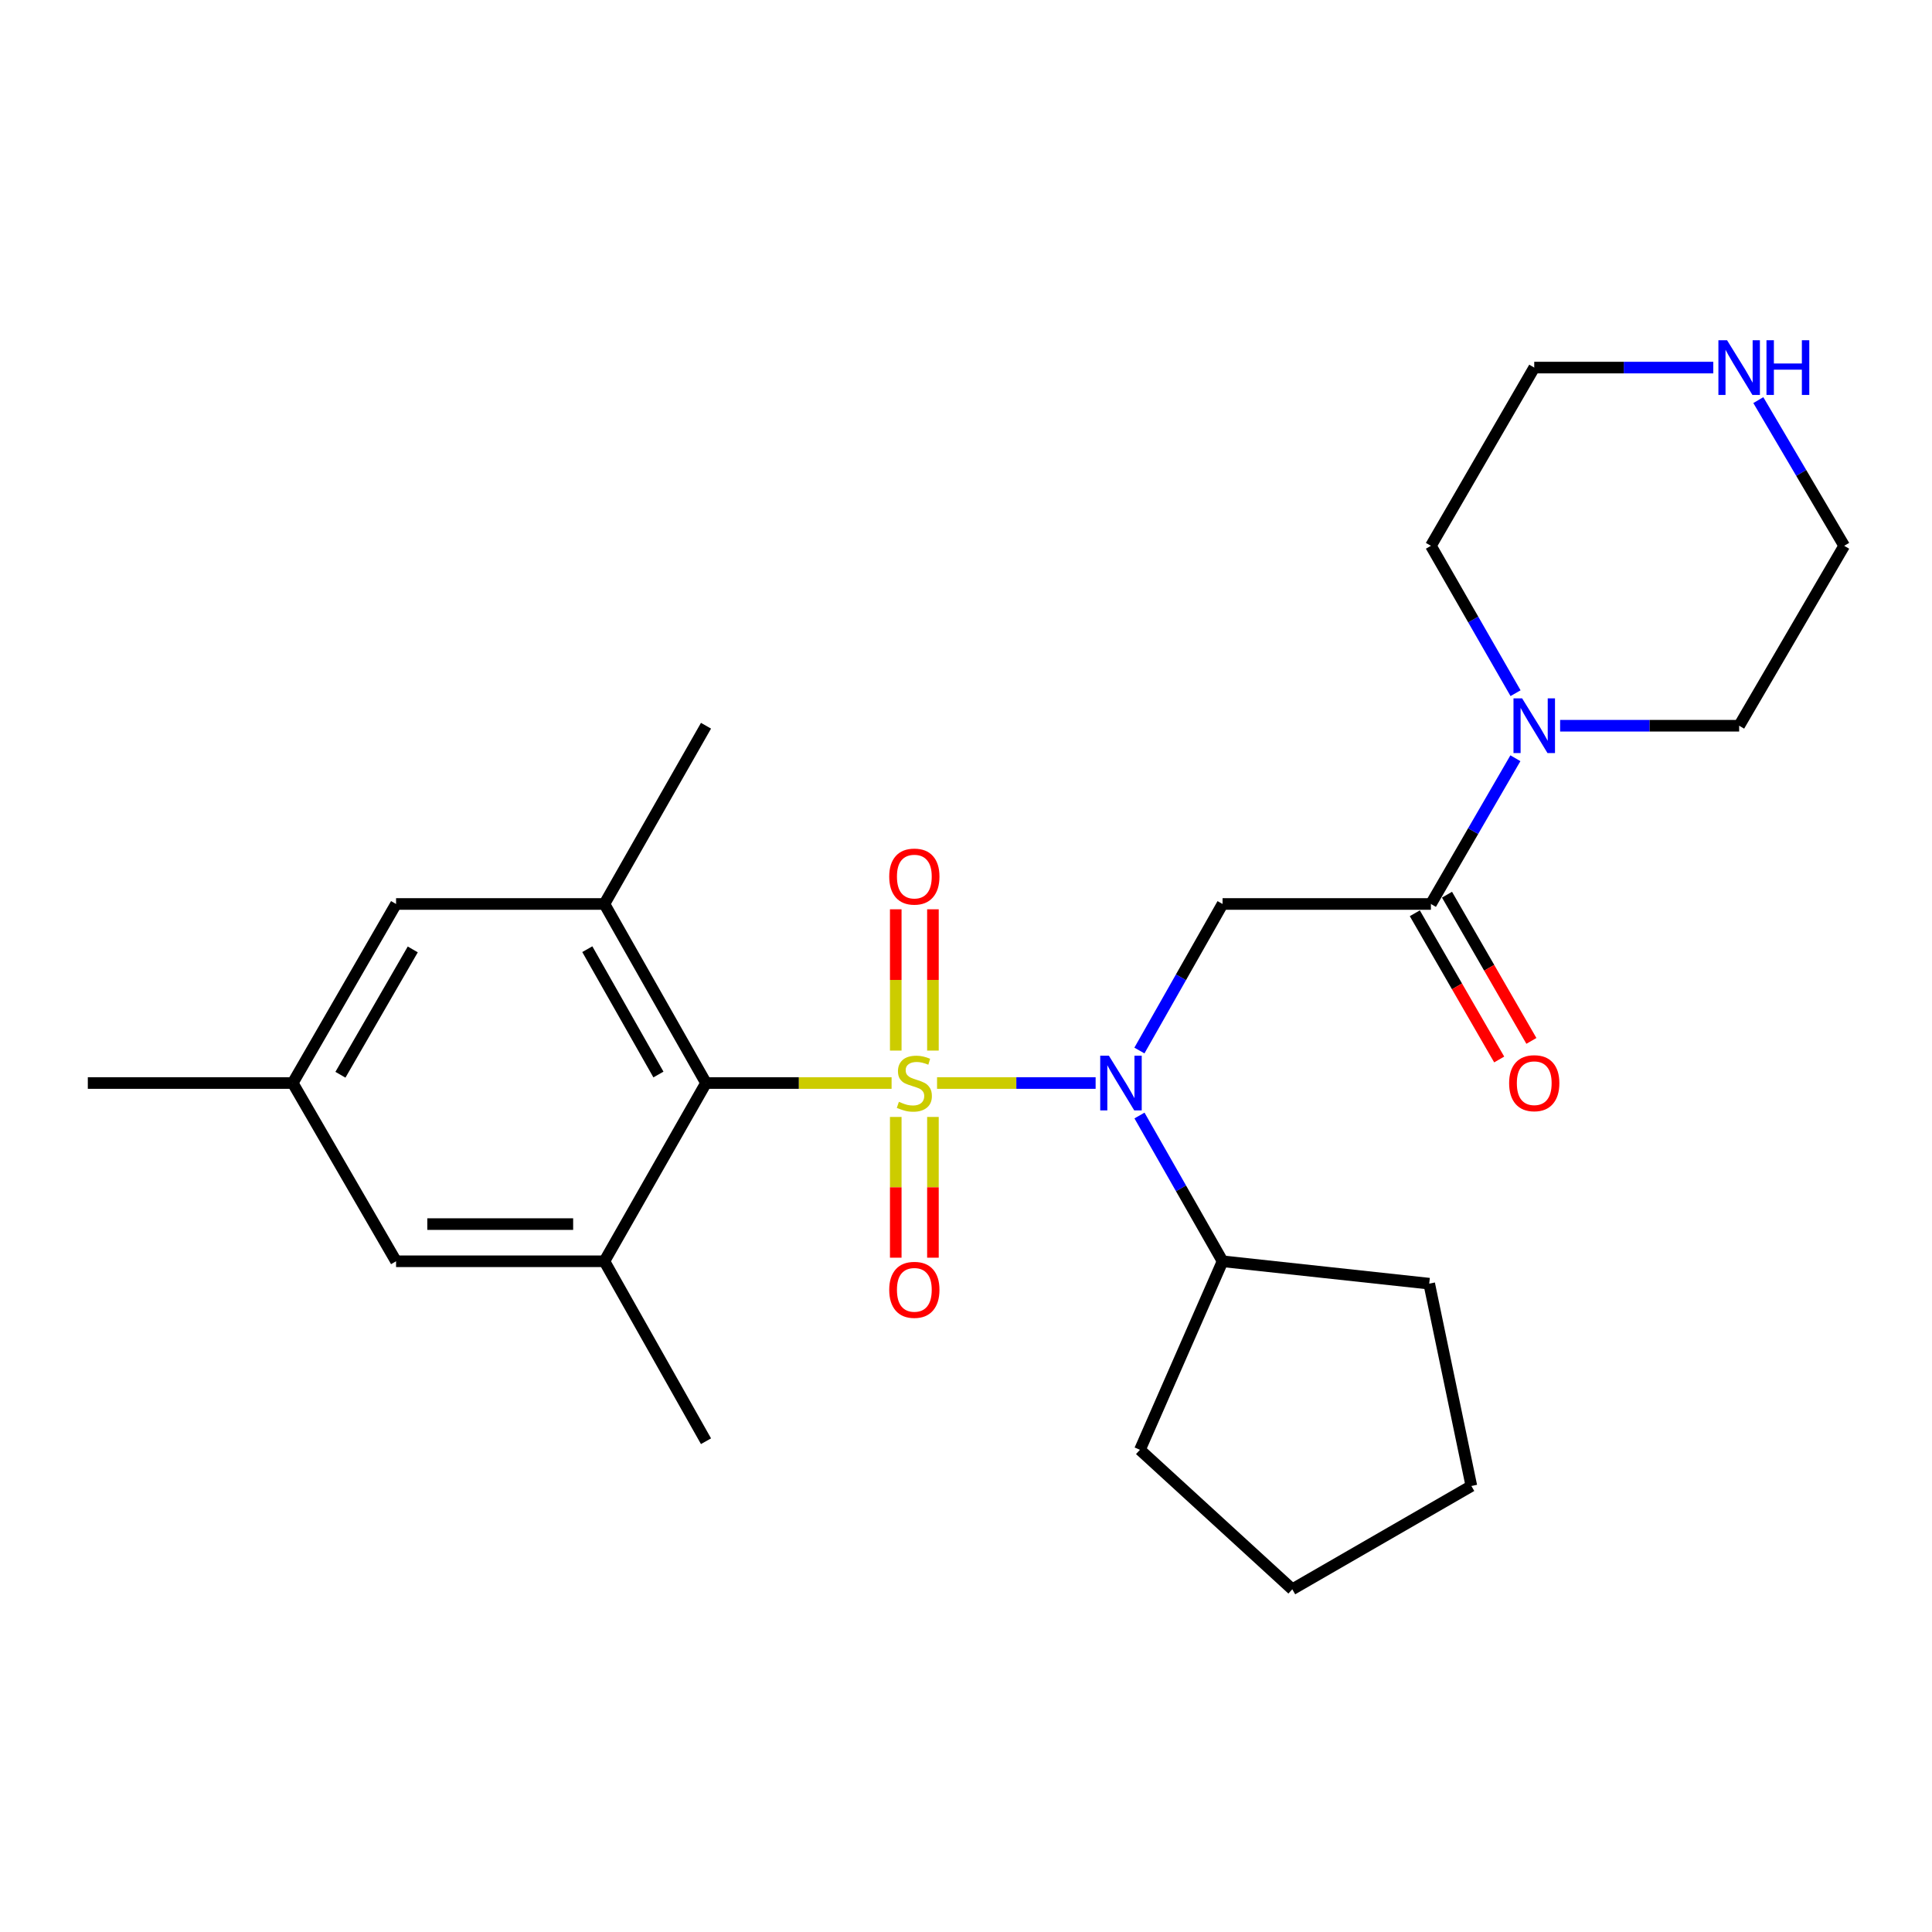 <?xml version='1.0' encoding='iso-8859-1'?>
<svg version='1.1' baseProfile='full'
              xmlns='http://www.w3.org/2000/svg'
                      xmlns:rdkit='http://www.rdkit.org/xml'
                      xmlns:xlink='http://www.w3.org/1999/xlink'
                  xml:space='preserve'
width='1000px' height='1000px' viewBox='0 0 1000 1000'>
<!-- END OF HEADER -->
<rect style='opacity:1.0;fill:#FFFFFF;stroke:none' width='1000' height='1000' x='0' y='0'> </rect>
<path class='bond-0' d='M 485.016,560.574 L 526.054,560.574' style='fill:none;fill-rule:evenodd;stroke:#CCCC00;stroke-width:6px;stroke-linecap:butt;stroke-linejoin:miter;stroke-opacity:1' />
<path class='bond-0' d='M 526.054,560.574 L 567.092,560.574' style='fill:none;fill-rule:evenodd;stroke:#0000FF;stroke-width:6px;stroke-linecap:butt;stroke-linejoin:miter;stroke-opacity:1' />
<path class='bond-1' d='M 461.487,560.574 L 413.456,560.574' style='fill:none;fill-rule:evenodd;stroke:#CCCC00;stroke-width:6px;stroke-linecap:butt;stroke-linejoin:miter;stroke-opacity:1' />
<path class='bond-1' d='M 413.456,560.574 L 365.426,560.574' style='fill:none;fill-rule:evenodd;stroke:#000000;stroke-width:6px;stroke-linecap:butt;stroke-linejoin:miter;stroke-opacity:1' />
<path class='bond-7' d='M 482.884,543.78 L 482.884,507.215' style='fill:none;fill-rule:evenodd;stroke:#CCCC00;stroke-width:6px;stroke-linecap:butt;stroke-linejoin:miter;stroke-opacity:1' />
<path class='bond-7' d='M 482.884,507.215 L 482.884,470.649' style='fill:none;fill-rule:evenodd;stroke:#FF0000;stroke-width:6px;stroke-linecap:butt;stroke-linejoin:miter;stroke-opacity:1' />
<path class='bond-7' d='M 463.641,543.78 L 463.641,507.215' style='fill:none;fill-rule:evenodd;stroke:#CCCC00;stroke-width:6px;stroke-linecap:butt;stroke-linejoin:miter;stroke-opacity:1' />
<path class='bond-7' d='M 463.641,507.215 L 463.641,470.649' style='fill:none;fill-rule:evenodd;stroke:#FF0000;stroke-width:6px;stroke-linecap:butt;stroke-linejoin:miter;stroke-opacity:1' />
<path class='bond-8' d='M 463.641,578.128 L 463.641,614.553' style='fill:none;fill-rule:evenodd;stroke:#CCCC00;stroke-width:6px;stroke-linecap:butt;stroke-linejoin:miter;stroke-opacity:1' />
<path class='bond-8' d='M 463.641,614.553 L 463.641,650.979' style='fill:none;fill-rule:evenodd;stroke:#FF0000;stroke-width:6px;stroke-linecap:butt;stroke-linejoin:miter;stroke-opacity:1' />
<path class='bond-8' d='M 482.884,578.128 L 482.884,614.553' style='fill:none;fill-rule:evenodd;stroke:#CCCC00;stroke-width:6px;stroke-linecap:butt;stroke-linejoin:miter;stroke-opacity:1' />
<path class='bond-8' d='M 482.884,614.553 L 482.884,650.979' style='fill:none;fill-rule:evenodd;stroke:#FF0000;stroke-width:6px;stroke-linecap:butt;stroke-linejoin:miter;stroke-opacity:1' />
<path class='bond-2' d='M 589.758,543.75 L 611.279,505.823' style='fill:none;fill-rule:evenodd;stroke:#0000FF;stroke-width:6px;stroke-linecap:butt;stroke-linejoin:miter;stroke-opacity:1' />
<path class='bond-2' d='M 611.279,505.823 L 632.799,467.897' style='fill:none;fill-rule:evenodd;stroke:#000000;stroke-width:6px;stroke-linecap:butt;stroke-linejoin:miter;stroke-opacity:1' />
<path class='bond-12' d='M 589.796,577.389 L 611.298,615.111' style='fill:none;fill-rule:evenodd;stroke:#0000FF;stroke-width:6px;stroke-linecap:butt;stroke-linejoin:miter;stroke-opacity:1' />
<path class='bond-12' d='M 611.298,615.111 L 632.799,652.834' style='fill:none;fill-rule:evenodd;stroke:#000000;stroke-width:6px;stroke-linecap:butt;stroke-linejoin:miter;stroke-opacity:1' />
<path class='bond-4' d='M 365.426,560.574 L 312.839,467.897' style='fill:none;fill-rule:evenodd;stroke:#000000;stroke-width:6px;stroke-linecap:butt;stroke-linejoin:miter;stroke-opacity:1' />
<path class='bond-4' d='M 340.801,556.169 L 303.99,491.295' style='fill:none;fill-rule:evenodd;stroke:#000000;stroke-width:6px;stroke-linecap:butt;stroke-linejoin:miter;stroke-opacity:1' />
<path class='bond-5' d='M 365.426,560.574 L 312.839,652.834' style='fill:none;fill-rule:evenodd;stroke:#000000;stroke-width:6px;stroke-linecap:butt;stroke-linejoin:miter;stroke-opacity:1' />
<path class='bond-3' d='M 632.799,467.897 L 740.636,467.897' style='fill:none;fill-rule:evenodd;stroke:#000000;stroke-width:6px;stroke-linecap:butt;stroke-linejoin:miter;stroke-opacity:1' />
<path class='bond-6' d='M 740.636,467.897 L 762.502,430.179' style='fill:none;fill-rule:evenodd;stroke:#000000;stroke-width:6px;stroke-linecap:butt;stroke-linejoin:miter;stroke-opacity:1' />
<path class='bond-6' d='M 762.502,430.179 L 784.367,392.462' style='fill:none;fill-rule:evenodd;stroke:#0000FF;stroke-width:6px;stroke-linecap:butt;stroke-linejoin:miter;stroke-opacity:1' />
<path class='bond-11' d='M 732.303,472.706 L 754.141,510.547' style='fill:none;fill-rule:evenodd;stroke:#000000;stroke-width:6px;stroke-linecap:butt;stroke-linejoin:miter;stroke-opacity:1' />
<path class='bond-11' d='M 754.141,510.547 L 775.98,548.388' style='fill:none;fill-rule:evenodd;stroke:#FF0000;stroke-width:6px;stroke-linecap:butt;stroke-linejoin:miter;stroke-opacity:1' />
<path class='bond-11' d='M 748.969,463.087 L 770.808,500.928' style='fill:none;fill-rule:evenodd;stroke:#000000;stroke-width:6px;stroke-linecap:butt;stroke-linejoin:miter;stroke-opacity:1' />
<path class='bond-11' d='M 770.808,500.928 L 792.647,538.769' style='fill:none;fill-rule:evenodd;stroke:#FF0000;stroke-width:6px;stroke-linecap:butt;stroke-linejoin:miter;stroke-opacity:1' />
<path class='bond-10' d='M 312.839,467.897 L 205.002,467.897' style='fill:none;fill-rule:evenodd;stroke:#000000;stroke-width:6px;stroke-linecap:butt;stroke-linejoin:miter;stroke-opacity:1' />
<path class='bond-18' d='M 312.839,467.897 L 365.426,375.636' style='fill:none;fill-rule:evenodd;stroke:#000000;stroke-width:6px;stroke-linecap:butt;stroke-linejoin:miter;stroke-opacity:1' />
<path class='bond-9' d='M 312.839,652.834 L 205.002,652.834' style='fill:none;fill-rule:evenodd;stroke:#000000;stroke-width:6px;stroke-linecap:butt;stroke-linejoin:miter;stroke-opacity:1' />
<path class='bond-9' d='M 296.663,633.591 L 221.177,633.591' style='fill:none;fill-rule:evenodd;stroke:#000000;stroke-width:6px;stroke-linecap:butt;stroke-linejoin:miter;stroke-opacity:1' />
<path class='bond-17' d='M 312.839,652.834 L 365.426,745.971' style='fill:none;fill-rule:evenodd;stroke:#000000;stroke-width:6px;stroke-linecap:butt;stroke-linejoin:miter;stroke-opacity:1' />
<path class='bond-15' d='M 784.447,358.791 L 762.541,320.651' style='fill:none;fill-rule:evenodd;stroke:#0000FF;stroke-width:6px;stroke-linecap:butt;stroke-linejoin:miter;stroke-opacity:1' />
<path class='bond-15' d='M 762.541,320.651 L 740.636,282.51' style='fill:none;fill-rule:evenodd;stroke:#000000;stroke-width:6px;stroke-linecap:butt;stroke-linejoin:miter;stroke-opacity:1' />
<path class='bond-16' d='M 807.513,375.636 L 853.848,375.636' style='fill:none;fill-rule:evenodd;stroke:#0000FF;stroke-width:6px;stroke-linecap:butt;stroke-linejoin:miter;stroke-opacity:1' />
<path class='bond-16' d='M 853.848,375.636 L 900.183,375.636' style='fill:none;fill-rule:evenodd;stroke:#000000;stroke-width:6px;stroke-linecap:butt;stroke-linejoin:miter;stroke-opacity:1' />
<path class='bond-14' d='M 205.002,652.834 L 151.517,560.574' style='fill:none;fill-rule:evenodd;stroke:#000000;stroke-width:6px;stroke-linecap:butt;stroke-linejoin:miter;stroke-opacity:1' />
<path class='bond-26' d='M 205.002,467.897 L 151.517,560.574' style='fill:none;fill-rule:evenodd;stroke:#000000;stroke-width:6px;stroke-linecap:butt;stroke-linejoin:miter;stroke-opacity:1' />
<path class='bond-26' d='M 213.646,491.417 L 176.206,556.291' style='fill:none;fill-rule:evenodd;stroke:#000000;stroke-width:6px;stroke-linecap:butt;stroke-linejoin:miter;stroke-opacity:1' />
<path class='bond-22' d='M 632.799,652.834 L 739.759,664.423' style='fill:none;fill-rule:evenodd;stroke:#000000;stroke-width:6px;stroke-linecap:butt;stroke-linejoin:miter;stroke-opacity:1' />
<path class='bond-23' d='M 632.799,652.834 L 590.026,750.419' style='fill:none;fill-rule:evenodd;stroke:#000000;stroke-width:6px;stroke-linecap:butt;stroke-linejoin:miter;stroke-opacity:1' />
<path class='bond-13' d='M 910.105,207.097 L 932.325,244.803' style='fill:none;fill-rule:evenodd;stroke:#0000FF;stroke-width:6px;stroke-linecap:butt;stroke-linejoin:miter;stroke-opacity:1' />
<path class='bond-13' d='M 932.325,244.803 L 954.545,282.51' style='fill:none;fill-rule:evenodd;stroke:#000000;stroke-width:6px;stroke-linecap:butt;stroke-linejoin:miter;stroke-opacity:1' />
<path class='bond-28' d='M 886.792,190.26 L 840.457,190.26' style='fill:none;fill-rule:evenodd;stroke:#0000FF;stroke-width:6px;stroke-linecap:butt;stroke-linejoin:miter;stroke-opacity:1' />
<path class='bond-28' d='M 840.457,190.26 L 794.121,190.26' style='fill:none;fill-rule:evenodd;stroke:#000000;stroke-width:6px;stroke-linecap:butt;stroke-linejoin:miter;stroke-opacity:1' />
<path class='bond-21' d='M 151.517,560.574 L 45.455,560.574' style='fill:none;fill-rule:evenodd;stroke:#000000;stroke-width:6px;stroke-linecap:butt;stroke-linejoin:miter;stroke-opacity:1' />
<path class='bond-20' d='M 740.636,282.51 L 794.121,190.26' style='fill:none;fill-rule:evenodd;stroke:#000000;stroke-width:6px;stroke-linecap:butt;stroke-linejoin:miter;stroke-opacity:1' />
<path class='bond-19' d='M 900.183,375.636 L 954.545,282.51' style='fill:none;fill-rule:evenodd;stroke:#000000;stroke-width:6px;stroke-linecap:butt;stroke-linejoin:miter;stroke-opacity:1' />
<path class='bond-25' d='M 739.759,664.423 L 761.579,769.138' style='fill:none;fill-rule:evenodd;stroke:#000000;stroke-width:6px;stroke-linecap:butt;stroke-linejoin:miter;stroke-opacity:1' />
<path class='bond-24' d='M 590.026,750.419 L 668.891,822.613' style='fill:none;fill-rule:evenodd;stroke:#000000;stroke-width:6px;stroke-linecap:butt;stroke-linejoin:miter;stroke-opacity:1' />
<path class='bond-27' d='M 668.891,822.613 L 761.579,769.138' style='fill:none;fill-rule:evenodd;stroke:#000000;stroke-width:6px;stroke-linecap:butt;stroke-linejoin:miter;stroke-opacity:1' />
<path  class='atom-0' d='M 465.263 570.294
Q 465.583 570.414, 466.903 570.974
Q 468.223 571.534, 469.663 571.894
Q 471.143 572.214, 472.583 572.214
Q 475.263 572.214, 476.823 570.934
Q 478.383 569.614, 478.383 567.334
Q 478.383 565.774, 477.583 564.814
Q 476.823 563.854, 475.623 563.334
Q 474.423 562.814, 472.423 562.214
Q 469.903 561.454, 468.383 560.734
Q 466.903 560.014, 465.823 558.494
Q 464.783 556.974, 464.783 554.414
Q 464.783 550.854, 467.183 548.654
Q 469.623 546.454, 474.423 546.454
Q 477.703 546.454, 481.423 548.014
L 480.503 551.094
Q 477.103 549.694, 474.543 549.694
Q 471.783 549.694, 470.263 550.854
Q 468.743 551.974, 468.783 553.934
Q 468.783 555.454, 469.543 556.374
Q 470.343 557.294, 471.463 557.814
Q 472.623 558.334, 474.543 558.934
Q 477.103 559.734, 478.623 560.534
Q 480.143 561.334, 481.223 562.974
Q 482.343 564.574, 482.343 567.334
Q 482.343 571.254, 479.703 573.374
Q 477.103 575.454, 472.743 575.454
Q 470.223 575.454, 468.303 574.894
Q 466.423 574.374, 464.183 573.454
L 465.263 570.294
' fill='#CCCC00'/>
<path  class='atom-1' d='M 573.952 546.414
L 583.232 561.414
Q 584.152 562.894, 585.632 565.574
Q 587.112 568.254, 587.192 568.414
L 587.192 546.414
L 590.952 546.414
L 590.952 574.734
L 587.072 574.734
L 577.112 558.334
Q 575.952 556.414, 574.712 554.214
Q 573.512 552.014, 573.152 551.334
L 573.152 574.734
L 569.472 574.734
L 569.472 546.414
L 573.952 546.414
' fill='#0000FF'/>
<path  class='atom-7' d='M 787.861 361.476
L 797.141 376.476
Q 798.061 377.956, 799.541 380.636
Q 801.021 383.316, 801.101 383.476
L 801.101 361.476
L 804.861 361.476
L 804.861 389.796
L 800.981 389.796
L 791.021 373.396
Q 789.861 371.476, 788.621 369.276
Q 787.421 367.076, 787.061 366.396
L 787.061 389.796
L 783.381 389.796
L 783.381 361.476
L 787.861 361.476
' fill='#0000FF'/>
<path  class='atom-8' d='M 460.263 453.715
Q 460.263 446.915, 463.623 443.115
Q 466.983 439.315, 473.263 439.315
Q 479.543 439.315, 482.903 443.115
Q 486.263 446.915, 486.263 453.715
Q 486.263 460.595, 482.863 464.515
Q 479.463 468.395, 473.263 468.395
Q 467.023 468.395, 463.623 464.515
Q 460.263 460.635, 460.263 453.715
M 473.263 465.195
Q 477.583 465.195, 479.903 462.315
Q 482.263 459.395, 482.263 453.715
Q 482.263 448.155, 479.903 445.355
Q 477.583 442.515, 473.263 442.515
Q 468.943 442.515, 466.583 445.315
Q 464.263 448.115, 464.263 453.715
Q 464.263 459.435, 466.583 462.315
Q 468.943 465.195, 473.263 465.195
' fill='#FF0000'/>
<path  class='atom-9' d='M 460.263 667.614
Q 460.263 660.814, 463.623 657.014
Q 466.983 653.214, 473.263 653.214
Q 479.543 653.214, 482.903 657.014
Q 486.263 660.814, 486.263 667.614
Q 486.263 674.494, 482.863 678.414
Q 479.463 682.294, 473.263 682.294
Q 467.023 682.294, 463.623 678.414
Q 460.263 674.534, 460.263 667.614
M 473.263 679.094
Q 477.583 679.094, 479.903 676.214
Q 482.263 673.294, 482.263 667.614
Q 482.263 662.054, 479.903 659.254
Q 477.583 656.414, 473.263 656.414
Q 468.943 656.414, 466.583 659.214
Q 464.263 662.014, 464.263 667.614
Q 464.263 673.334, 466.583 676.214
Q 468.943 679.094, 473.263 679.094
' fill='#FF0000'/>
<path  class='atom-12' d='M 781.121 560.654
Q 781.121 553.854, 784.481 550.054
Q 787.841 546.254, 794.121 546.254
Q 800.401 546.254, 803.761 550.054
Q 807.121 553.854, 807.121 560.654
Q 807.121 567.534, 803.721 571.454
Q 800.321 575.334, 794.121 575.334
Q 787.881 575.334, 784.481 571.454
Q 781.121 567.574, 781.121 560.654
M 794.121 572.134
Q 798.441 572.134, 800.761 569.254
Q 803.121 566.334, 803.121 560.654
Q 803.121 555.094, 800.761 552.294
Q 798.441 549.454, 794.121 549.454
Q 789.801 549.454, 787.441 552.254
Q 785.121 555.054, 785.121 560.654
Q 785.121 566.374, 787.441 569.254
Q 789.801 572.134, 794.121 572.134
' fill='#FF0000'/>
<path  class='atom-14' d='M 893.923 176.1
L 903.203 191.1
Q 904.123 192.58, 905.603 195.26
Q 907.083 197.94, 907.163 198.1
L 907.163 176.1
L 910.923 176.1
L 910.923 204.42
L 907.043 204.42
L 897.083 188.02
Q 895.923 186.1, 894.683 183.9
Q 893.483 181.7, 893.123 181.02
L 893.123 204.42
L 889.443 204.42
L 889.443 176.1
L 893.923 176.1
' fill='#0000FF'/>
<path  class='atom-14' d='M 914.323 176.1
L 918.163 176.1
L 918.163 188.14
L 932.643 188.14
L 932.643 176.1
L 936.483 176.1
L 936.483 204.42
L 932.643 204.42
L 932.643 191.34
L 918.163 191.34
L 918.163 204.42
L 914.323 204.42
L 914.323 176.1
' fill='#0000FF'/>
</svg>
